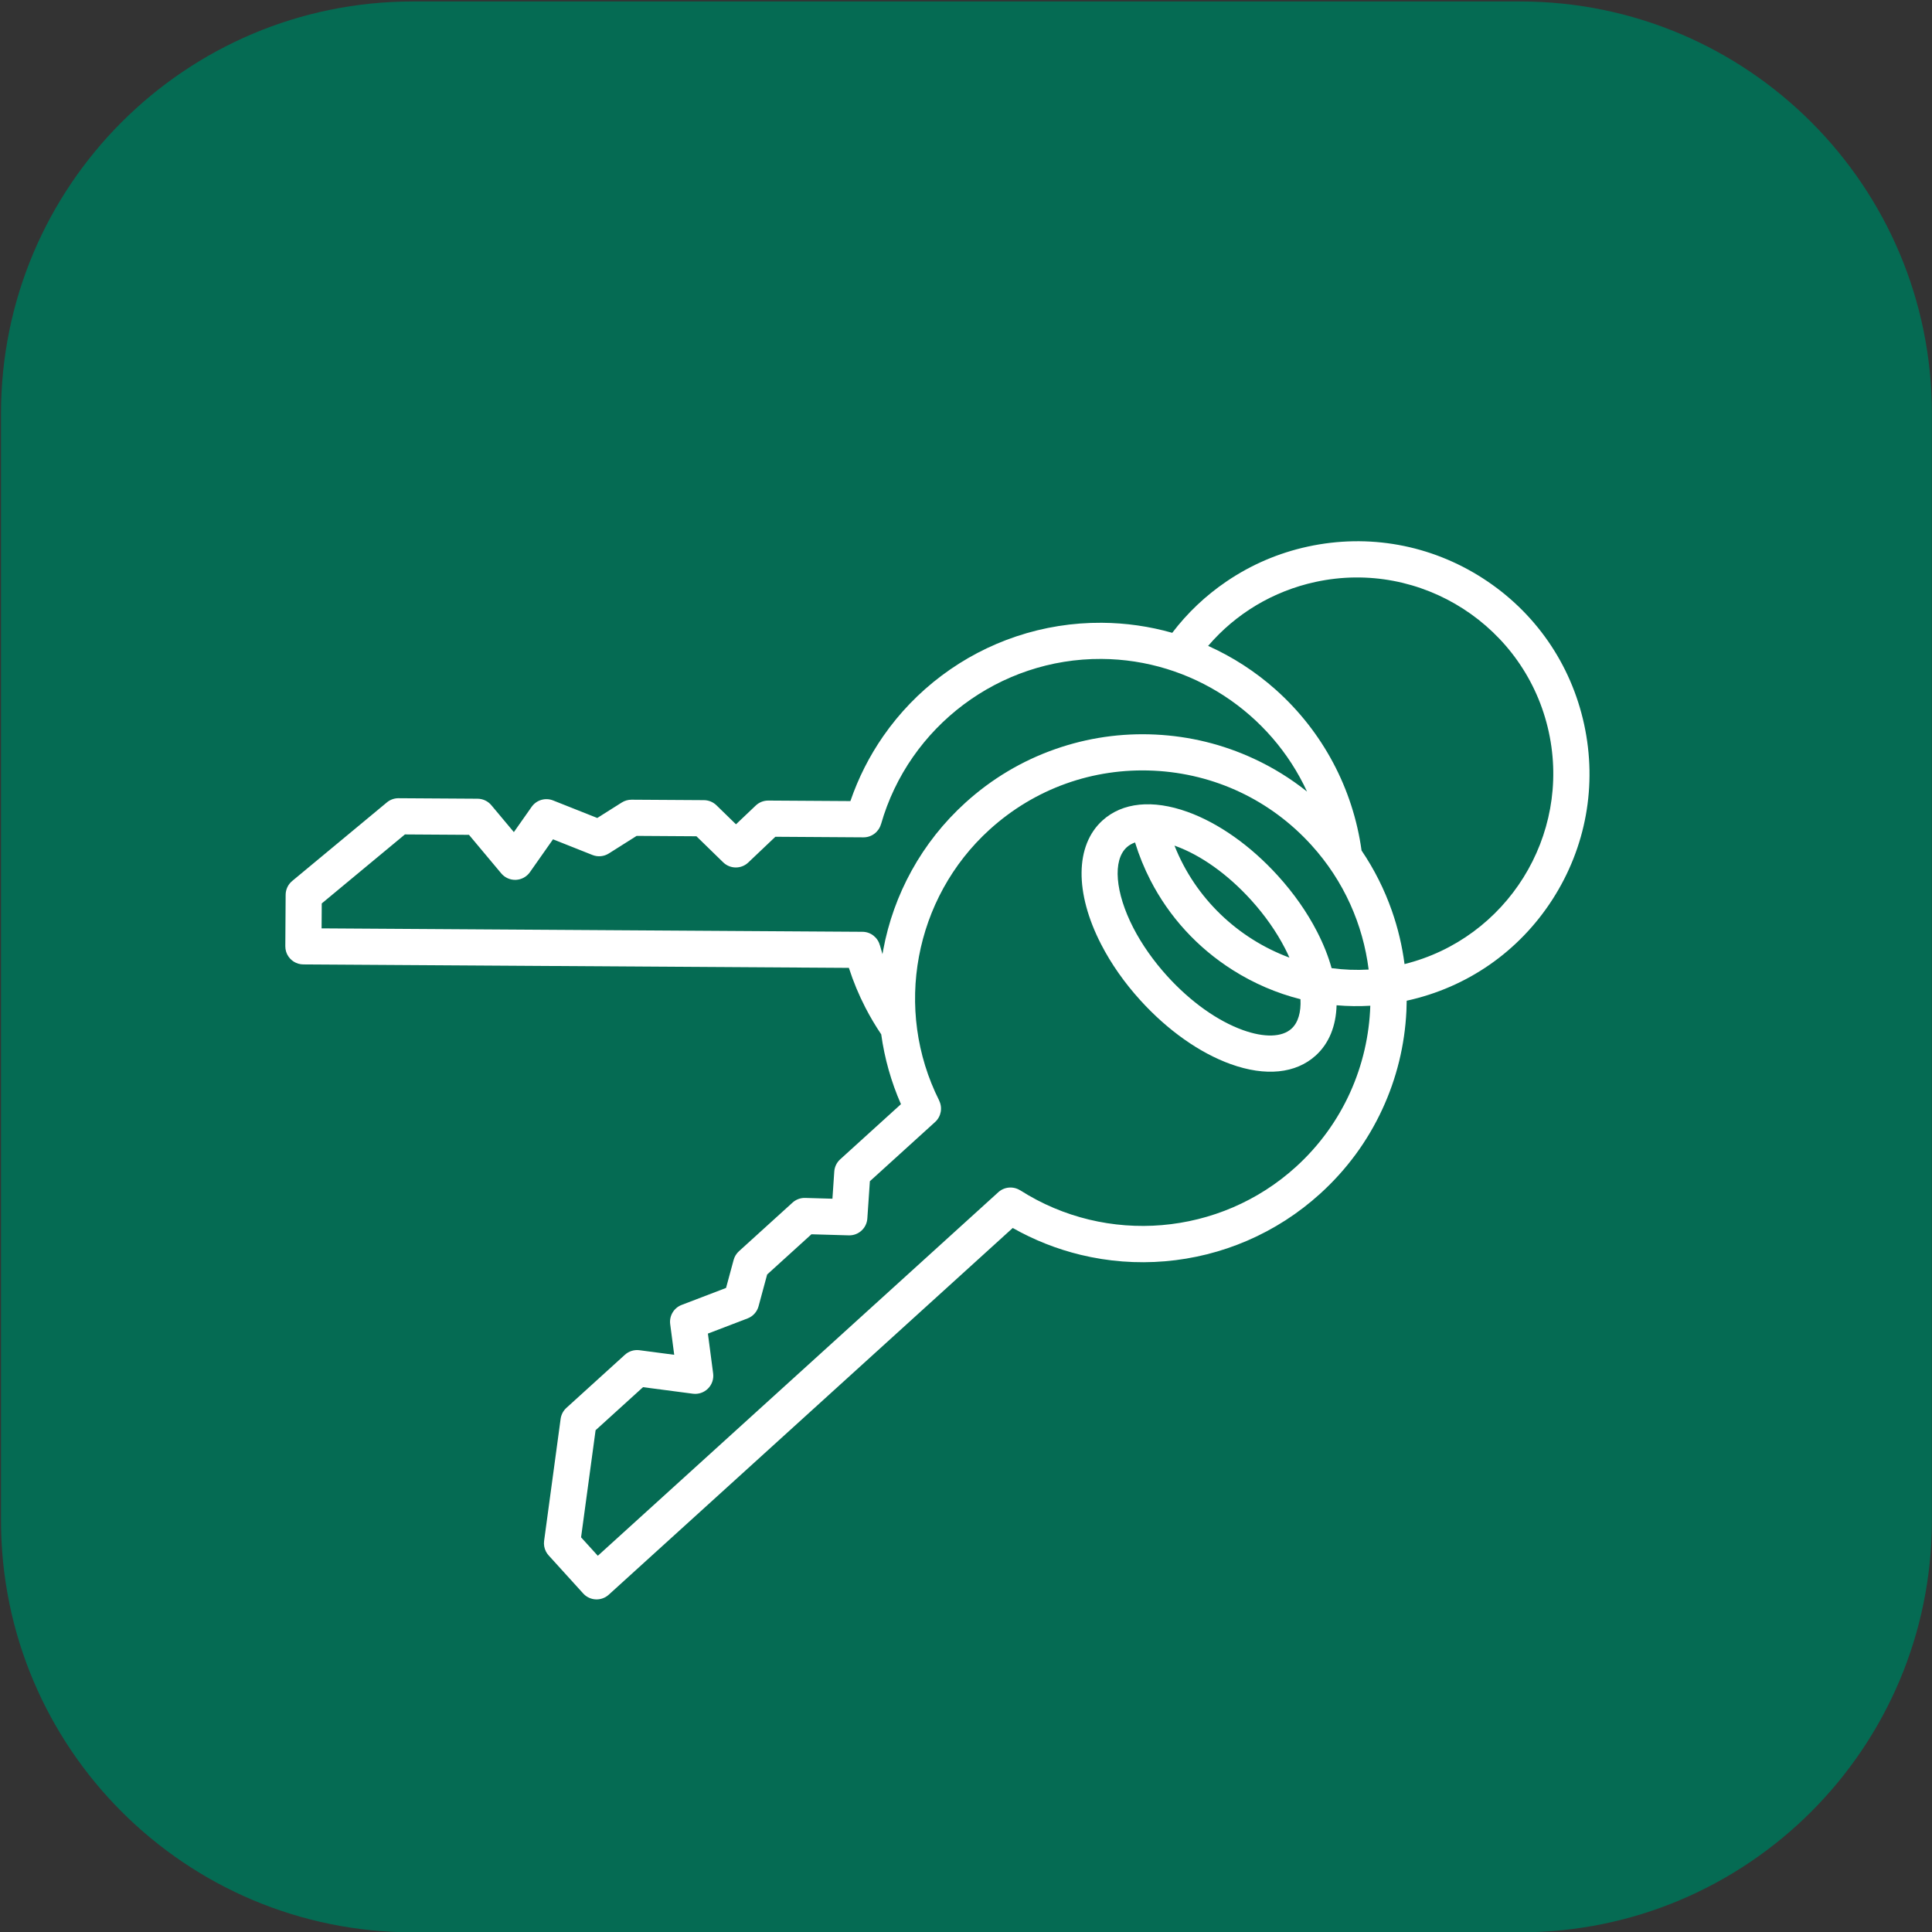 <?xml version="1.0" encoding="UTF-8" standalone="no"?>
<!DOCTYPE svg PUBLIC "-//W3C//DTD SVG 1.1//EN" "http://www.w3.org/Graphics/SVG/1.1/DTD/svg11.dtd">
<svg width="100%" height="100%" viewBox="0 0 948 948" version="1.1" xmlns="http://www.w3.org/2000/svg" xmlns:xlink="http://www.w3.org/1999/xlink" xml:space="preserve" xmlns:serif="http://www.serif.com/" style="fill-rule:evenodd;clip-rule:evenodd;stroke-linejoin:round;stroke-miterlimit:2;">
    <rect x="0" y="0" width="948" height="948" fill="#333333" stroke="none"/>
    <g transform="matrix(1,0,0,1,-6372.25,-9064.95)">
        <g transform="matrix(5.556,0,0,5.556,0,0)">
            <g transform="matrix(1,0,0,1,1281.15,1631.69)">
                <path d="M0,170.526L-97.768,170.526C-117.86,170.526 -134.147,154.239 -134.147,134.147L-134.147,36.379C-134.147,16.287 -117.86,0 -97.768,0L0,0C20.092,0 36.379,16.287 36.379,36.379L36.379,134.147C36.379,154.239 20.092,170.526 0,170.526" style="fill:rgb(5,107,83);fill-rule:nonzero;"/>
            </g>
        </g>
        <g transform="matrix(5.556,0,0,5.556,0,0)">
            <g transform="matrix(1,0,0,1,1250.64,1745.39)">
                <path d="M0,-39.147C0.022,-39.139 0.045,-39.132 0.067,-39.123C2.325,-38.311 4.701,-36.616 6.758,-34.35C7.967,-33.018 9.003,-31.543 9.753,-30.085C9.897,-29.807 10.028,-29.53 10.15,-29.257C5.615,-30.941 1.843,-34.484 0,-39.147M10.329,-22.978C9.495,-22.221 7.934,-22.177 6.045,-22.856C3.787,-23.668 1.411,-25.364 -0.646,-27.629C-1.855,-28.962 -2.891,-30.437 -3.641,-31.895C-5.242,-35.005 -5.473,-37.861 -4.217,-39.001C-4.014,-39.186 -3.767,-39.327 -3.484,-39.427C-3.125,-38.263 -2.668,-37.143 -2.119,-36.076C-0.466,-32.864 2.02,-30.134 5.149,-28.155C7.021,-26.971 9.036,-26.11 11.126,-25.584C11.183,-24.436 10.922,-23.516 10.329,-22.978M-52.409,21.941L-51.127,12.482L-46.938,8.679L-42.536,9.257C-42.044,9.322 -41.55,9.154 -41.199,8.803C-40.848,8.452 -40.68,7.958 -40.745,7.466L-41.207,3.948L-37.705,2.608C-37.228,2.426 -36.867,2.026 -36.734,1.534L-35.975,-1.272L-32.064,-4.823L-28.766,-4.728C-27.909,-4.703 -27.185,-5.36 -27.127,-6.216L-26.903,-9.508L-21.143,-14.737C-20.6,-15.23 -20.475,-16.012 -20.789,-16.636L-20.784,-16.639C-24.823,-24.679 -22.99,-34.519 -16.328,-40.566C-12.349,-44.179 -7.201,-46.025 -1.833,-45.766C3.535,-45.506 8.48,-43.172 12.092,-39.193C14.975,-36.018 16.65,-32.165 17.147,-28.202C16.043,-28.138 14.948,-28.182 13.875,-28.326C13.588,-29.363 13.161,-30.444 12.593,-31.546C11.704,-33.273 10.537,-34.939 9.122,-36.497C6.721,-39.143 3.889,-41.143 1.149,-42.129C-1.933,-43.237 -4.601,-42.967 -6.364,-41.366C-8.778,-39.174 -8.823,-34.985 -6.481,-30.433C-5.592,-28.706 -4.425,-27.041 -3.01,-25.483C-0.609,-22.837 2.223,-20.837 4.964,-19.851C8.045,-18.742 10.713,-19.013 12.476,-20.613C13.652,-21.681 14.265,-23.222 14.315,-25.048C15.302,-24.962 16.296,-24.948 17.293,-25.007C17.119,-19.754 14.908,-14.575 10.719,-10.772C4.017,-4.688 -5.994,-3.839 -13.625,-8.707L-13.628,-8.702C-14.22,-9.08 -15.014,-9.033 -15.56,-8.538L-50.93,23.57L-52.409,21.941ZM-27.556,-31.537L-75.325,-31.84L-75.311,-34.041L-67.966,-40.136L-62.308,-40.1L-59.459,-36.696C-59.14,-36.315 -58.663,-36.104 -58.167,-36.125C-57.671,-36.146 -57.213,-36.396 -56.927,-36.802L-54.887,-39.705L-51.401,-38.32C-50.927,-38.132 -50.391,-38.182 -49.959,-38.454L-47.502,-40.007L-42.22,-39.973L-39.857,-37.671C-39.242,-37.072 -38.264,-37.066 -37.642,-37.657L-35.25,-39.929L-27.47,-39.879C-26.736,-39.875 -26.116,-40.366 -25.924,-41.038L-25.919,-41.036C-23.45,-49.689 -15.441,-55.692 -6.444,-55.635C1.521,-55.584 8.509,-50.842 11.704,-43.922C10.26,-45.073 8.689,-46.046 7,-46.827C4.265,-48.094 1.345,-48.81 -1.679,-48.956C-4.703,-49.102 -7.679,-48.671 -10.523,-47.674C-13.47,-46.642 -16.145,-45.046 -18.475,-42.931C-20.379,-41.203 -21.973,-39.189 -23.212,-36.946C-24.42,-34.758 -25.266,-32.4 -25.724,-29.938C-25.748,-29.813 -25.769,-29.688 -25.79,-29.563C-25.871,-29.824 -25.947,-30.087 -26.017,-30.351L-26.023,-30.35C-26.203,-31.029 -26.819,-31.532 -27.556,-31.537M12.45,-62.435C21.788,-64.46 31.033,-58.51 33.058,-49.171C35.044,-40.008 29.352,-30.936 20.316,-28.686C20.109,-30.282 19.737,-31.854 19.2,-33.388C18.536,-35.283 17.639,-37.066 16.52,-38.717C15.761,-44.196 13.083,-49.224 8.949,-52.912C7.151,-54.516 5.132,-55.817 2.97,-56.787C5.418,-59.647 8.719,-61.626 12.45,-62.435M-50.225,27.201C-50.134,27.147 -50.047,27.083 -49.965,27.009L-14.286,-5.38C-12.404,-4.314 -10.392,-3.517 -8.289,-3.008C-5.849,-2.418 -3.34,-2.226 -0.833,-2.439C1.673,-2.652 4.114,-3.263 6.42,-4.256C8.784,-5.274 10.952,-6.671 12.865,-8.407C15.195,-10.522 17.042,-13.031 18.353,-15.864C19.62,-18.6 20.336,-21.52 20.482,-24.544C20.497,-24.846 20.504,-25.148 20.507,-25.45C25.849,-26.618 30.419,-29.792 33.379,-34.391C36.346,-39.001 37.341,-44.49 36.179,-49.848C35.017,-55.205 31.839,-59.79 27.229,-62.757C22.62,-65.724 17.13,-66.718 11.773,-65.557C9.187,-64.996 6.767,-63.957 4.579,-62.469C2.741,-61.219 1.139,-59.699 -0.199,-57.942C-2.208,-58.513 -4.301,-58.815 -6.423,-58.829C-8.995,-58.845 -11.531,-58.441 -13.961,-57.629C-16.332,-56.836 -18.551,-55.672 -20.555,-54.17C-22.559,-52.668 -24.298,-50.865 -25.724,-48.812C-26.953,-47.042 -27.925,-45.118 -28.623,-43.081L-35.873,-43.127C-36.286,-43.129 -36.684,-42.972 -36.983,-42.688L-38.728,-41.03L-40.452,-42.71C-40.748,-42.998 -41.143,-43.16 -41.556,-43.163L-47.949,-43.203C-48.254,-43.205 -48.554,-43.119 -48.812,-42.957L-50.978,-41.589L-54.88,-43.138C-55.566,-43.411 -56.35,-43.177 -56.775,-42.572L-58.344,-40.341L-60.333,-42.717C-60.634,-43.077 -61.078,-43.286 -61.547,-43.29L-68.527,-43.334L-68.534,-43.334C-68.552,-43.334 -68.571,-43.333 -68.59,-43.333C-68.598,-43.333 -68.605,-43.333 -68.613,-43.332C-68.633,-43.331 -68.654,-43.33 -68.674,-43.328C-68.68,-43.327 -68.686,-43.327 -68.692,-43.326C-68.715,-43.324 -68.738,-43.321 -68.76,-43.318C-68.764,-43.318 -68.767,-43.317 -68.771,-43.317C-68.797,-43.313 -68.823,-43.309 -68.849,-43.303C-68.857,-43.302 -68.866,-43.3 -68.874,-43.298C-68.891,-43.294 -68.908,-43.291 -68.925,-43.286C-68.937,-43.283 -68.949,-43.28 -68.96,-43.277C-68.974,-43.273 -68.987,-43.27 -69.001,-43.266C-69.013,-43.262 -69.024,-43.258 -69.036,-43.254C-69.049,-43.25 -69.062,-43.246 -69.075,-43.241C-69.087,-43.237 -69.098,-43.232 -69.109,-43.228C-69.122,-43.223 -69.135,-43.218 -69.148,-43.213C-69.159,-43.208 -69.17,-43.203 -69.181,-43.198C-69.194,-43.193 -69.207,-43.187 -69.22,-43.181C-69.233,-43.175 -69.245,-43.168 -69.258,-43.162C-69.269,-43.157 -69.279,-43.152 -69.29,-43.146C-69.313,-43.134 -69.335,-43.121 -69.358,-43.107C-69.363,-43.104 -69.368,-43.101 -69.373,-43.098C-69.39,-43.087 -69.408,-43.076 -69.425,-43.065C-69.431,-43.061 -69.437,-43.056 -69.443,-43.053C-69.458,-43.042 -69.474,-43.031 -69.49,-43.019C-69.496,-43.014 -69.503,-43.008 -69.51,-43.003C-69.524,-42.992 -69.538,-42.981 -69.552,-42.97C-69.554,-42.969 -69.556,-42.967 -69.557,-42.966L-77.923,-36.023C-78.286,-35.722 -78.497,-35.276 -78.5,-34.804L-78.529,-30.265L-78.529,-30.263C-78.53,-30.1 -78.506,-29.942 -78.462,-29.793C-78.461,-29.791 -78.46,-29.788 -78.459,-29.785C-78.456,-29.774 -78.452,-29.763 -78.448,-29.752C-78.432,-29.703 -78.414,-29.655 -78.393,-29.608C-78.381,-29.579 -78.367,-29.551 -78.353,-29.523C-78.09,-29.012 -77.558,-28.66 -76.942,-28.656L-28.757,-28.351C-28.368,-27.144 -27.883,-25.975 -27.304,-24.851C-26.885,-24.036 -26.417,-23.245 -25.901,-22.481C-25.607,-20.351 -25.021,-18.282 -24.158,-16.314L-29.527,-11.44C-29.832,-11.162 -30.019,-10.777 -30.047,-10.366L-30.21,-7.964L-32.615,-8.034C-33.027,-8.046 -33.429,-7.898 -33.734,-7.62L-38.468,-3.323C-38.694,-3.118 -38.857,-2.852 -38.936,-2.557L-39.605,-0.084L-43.526,1.416C-44.216,1.679 -44.635,2.383 -44.538,3.115L-44.183,5.82L-47.255,5.416C-47.721,5.355 -48.189,5.502 -48.537,5.817L-53.705,10.509C-53.706,10.51 -53.707,10.511 -53.708,10.512C-53.738,10.54 -53.767,10.568 -53.795,10.598C-53.799,10.603 -53.804,10.607 -53.808,10.612C-53.835,10.641 -53.86,10.671 -53.885,10.701C-53.889,10.707 -53.893,10.712 -53.897,10.718C-53.921,10.749 -53.945,10.781 -53.966,10.814C-53.968,10.817 -53.969,10.819 -53.971,10.821C-53.991,10.853 -54.01,10.885 -54.029,10.918C-54.032,10.924 -54.035,10.929 -54.038,10.935C-54.056,10.968 -54.073,11.002 -54.088,11.037C-54.091,11.044 -54.094,11.051 -54.097,11.058C-54.112,11.093 -54.127,11.128 -54.139,11.165C-54.14,11.168 -54.141,11.171 -54.142,11.174C-54.154,11.207 -54.164,11.241 -54.173,11.275C-54.175,11.284 -54.177,11.292 -54.18,11.301C-54.188,11.336 -54.196,11.371 -54.203,11.407C-54.204,11.416 -54.205,11.425 -54.207,11.433C-54.209,11.448 -54.212,11.462 -54.214,11.477L-55.673,22.249C-55.718,22.577 -55.659,22.906 -55.511,23.195C-55.448,23.317 -55.368,23.433 -55.273,23.537L-52.221,26.899C-51.721,27.45 -50.924,27.571 -50.295,27.239C-50.271,27.227 -50.248,27.214 -50.225,27.201" style="fill:white;fill-rule:nonzero;"/>
            </g>
        </g>
    </g>
</svg>
